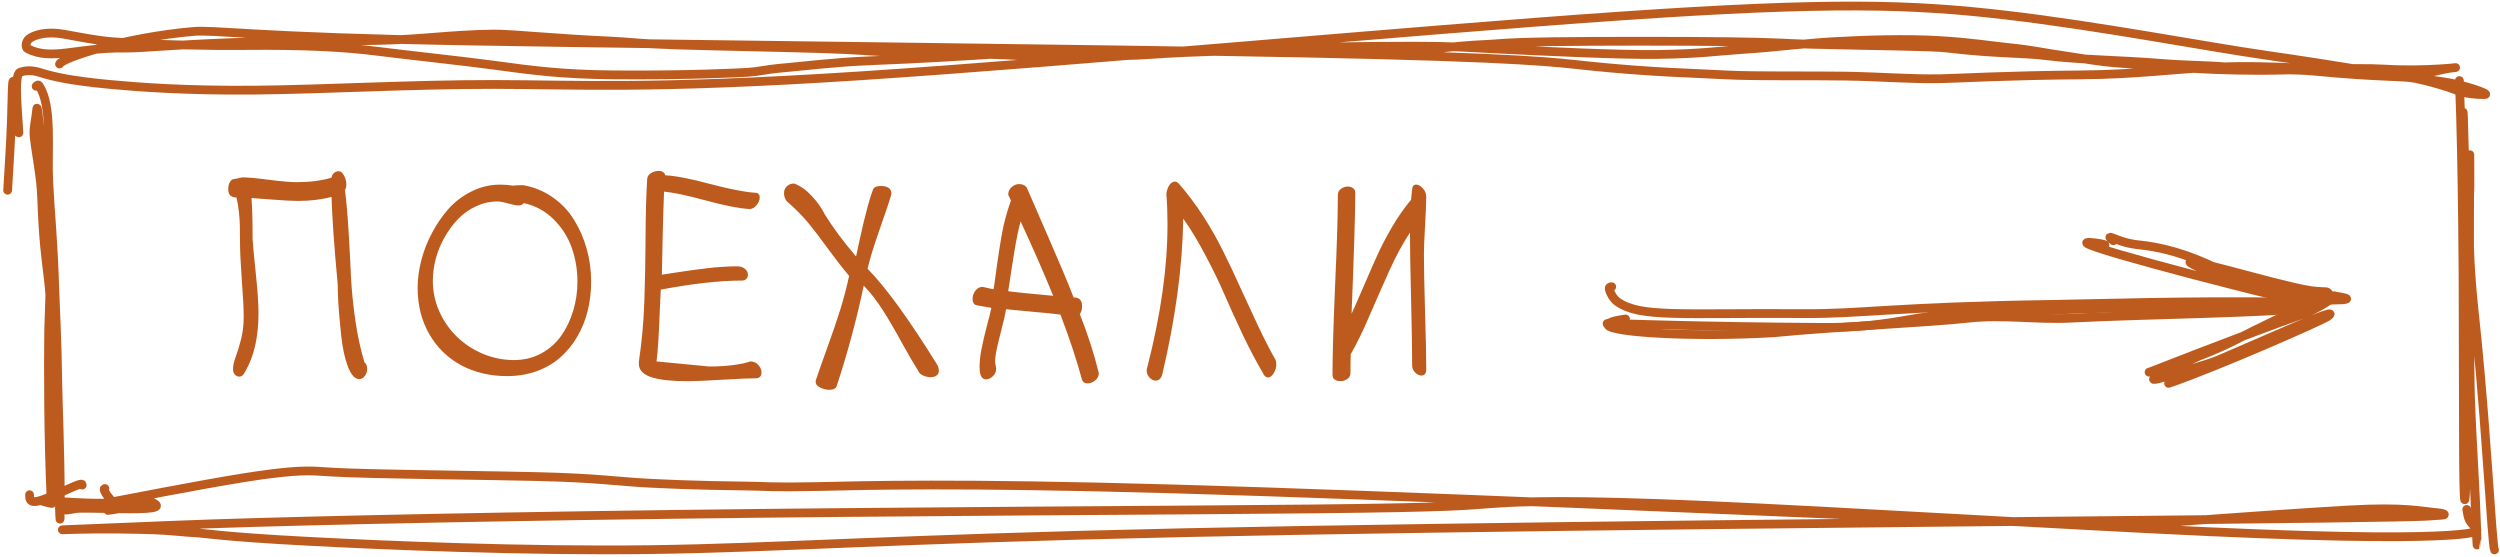 <?xml version="1.0" encoding="UTF-8"?> <svg xmlns="http://www.w3.org/2000/svg" width="570" height="127" viewBox="0 0 570 127" fill="none"><path d="M52.031 43.125C52.031 42.521 52.156 41.99 52.406 41.531C52.677 41.052 53.021 40.812 53.438 40.812C54.542 40.562 55.146 40.438 55.25 40.438C56.542 40.438 58.583 40.625 61.375 41C64.188 41.354 66.281 41.531 67.656 41.531C70.74 41.531 73.385 41.188 75.594 40.5C75.656 40.062 75.844 39.708 76.156 39.438C76.469 39.167 76.812 39.031 77.188 39.031C77.688 39.031 78.104 39.365 78.438 40.031C78.792 40.698 78.969 41.344 78.969 41.969C78.969 42.552 78.865 43 78.656 43.312C78.99 45.979 79.271 49.24 79.5 53.094C79.729 56.948 79.906 60.333 80.031 63.25C80.177 66.146 80.5 69.375 81 72.938C81.521 76.5 82.219 79.719 83.094 82.594C83.51 82.948 83.719 83.448 83.719 84.094C83.719 84.677 83.542 85.219 83.188 85.719C82.833 86.198 82.417 86.438 81.938 86.438C80.917 86.438 80.042 85.479 79.312 83.562C78.583 81.625 78.073 79.25 77.781 76.438C77.49 73.625 77.281 71.281 77.156 69.406C77.052 67.531 77 66.021 77 64.875C76.188 56.188 75.719 49.531 75.594 44.906C73.24 45.51 70.698 45.812 67.969 45.812C66.594 45.812 64.625 45.708 62.062 45.5C59.5 45.292 57.927 45.177 57.344 45.156C57.51 47.198 57.594 50.333 57.594 54.562C57.656 55.708 57.896 58.271 58.312 62.25C58.729 66.208 58.938 69.26 58.938 71.406C58.938 76.802 57.938 81.219 55.938 84.656C55.583 85.469 55.115 85.875 54.531 85.875C54.156 85.875 53.823 85.708 53.531 85.375C53.26 85.042 53.125 84.656 53.125 84.219C53.125 83.427 53.323 82.49 53.719 81.406C54.135 80.323 54.542 79 54.938 77.438C55.354 75.875 55.562 74.125 55.562 72.188C55.562 70.333 55.417 67.521 55.125 63.75C54.854 59.958 54.719 57.073 54.719 55.094C54.719 53.531 54.708 52.385 54.688 51.656C54.688 50.906 54.625 49.885 54.5 48.594C54.375 47.302 54.177 46.115 53.906 45.031C52.656 45.031 52.031 44.396 52.031 43.125ZM95.219 65.594C95.219 63.635 95.49 61.583 96.031 59.438C96.573 57.292 97.385 55.198 98.469 53.156C99.552 51.094 100.823 49.24 102.281 47.594C103.76 45.948 105.521 44.625 107.562 43.625C109.604 42.604 111.76 42.094 114.031 42.094C115.094 42.094 116.083 42.177 117 42.344C117.25 42.26 118.01 42.219 119.281 42.219C121.781 42.656 124.031 43.583 126.031 45C128.031 46.396 129.656 48.115 130.906 50.156C132.156 52.177 133.115 54.385 133.781 56.781C134.448 59.177 134.781 61.646 134.781 64.188C134.781 66.5 134.521 68.719 134 70.844C133.479 72.969 132.688 74.938 131.625 76.75C130.562 78.562 129.281 80.135 127.781 81.469C126.281 82.802 124.479 83.854 122.375 84.625C120.292 85.375 118.031 85.75 115.594 85.75C111.719 85.75 108.24 84.927 105.156 83.281C102.073 81.615 99.646 79.25 97.875 76.188C96.104 73.104 95.219 69.573 95.219 65.594ZM98.688 64.062C98.688 66.458 99.177 68.771 100.156 71C101.156 73.208 102.49 75.125 104.156 76.75C105.823 78.375 107.792 79.677 110.062 80.656C112.354 81.615 114.729 82.094 117.188 82.094C119.458 82.094 121.521 81.594 123.375 80.594C125.25 79.573 126.781 78.219 127.969 76.531C129.156 74.844 130.062 72.948 130.688 70.844C131.333 68.719 131.656 66.521 131.656 64.25C131.656 61.5 131.219 58.906 130.344 56.469C129.49 54.031 128.115 51.875 126.219 50C124.344 48.125 122.083 46.896 119.438 46.312C119.083 46.667 118.698 46.844 118.281 46.844C117.76 46.844 116.969 46.698 115.906 46.406C114.844 46.094 114.01 45.938 113.406 45.938C111.719 45.938 110.094 46.302 108.531 47.031C106.969 47.76 105.594 48.74 104.406 49.969C103.24 51.198 102.219 52.594 101.344 54.156C100.469 55.698 99.802 57.323 99.344 59.031C98.906 60.74 98.688 62.417 98.688 64.062ZM145.656 82.938C145.656 82.542 145.677 82.24 145.719 82.031C146.344 77.844 146.74 73.427 146.906 68.781C147.073 64.135 147.167 59.198 147.188 53.969C147.208 48.719 147.333 44.312 147.562 40.75C147.625 40.208 147.917 39.781 148.438 39.469C148.979 39.135 149.562 38.969 150.188 38.969C150.583 38.969 150.917 39.062 151.188 39.25C151.479 39.417 151.635 39.656 151.656 39.969C153.969 40.073 157.375 40.729 161.875 41.938C166.396 43.125 169.802 43.792 172.094 43.938C172.844 43.938 173.219 44.302 173.219 45.031C173.219 45.594 172.979 46.177 172.5 46.781C172.021 47.365 171.479 47.656 170.875 47.656C168.583 47.531 165.281 46.885 160.969 45.719C156.677 44.552 153.49 43.875 151.406 43.688C151.281 46.729 151.177 50.094 151.094 53.781C151.031 57.469 150.969 60.417 150.906 62.625C151.51 62.542 152.604 62.375 154.188 62.125C155.792 61.875 157 61.698 157.812 61.594C158.646 61.469 159.708 61.333 161 61.188C162.312 61.021 163.531 60.906 164.656 60.844C165.781 60.76 166.896 60.719 168 60.719C168.812 60.719 169.438 60.917 169.875 61.312C170.312 61.688 170.531 62.125 170.531 62.625C170.531 63 170.406 63.323 170.156 63.594C169.927 63.844 169.604 63.969 169.188 63.969C164.125 63.969 157.948 64.656 150.656 66.031C150.635 66.385 150.562 67.938 150.438 70.688C150.333 73.417 150.219 75.792 150.094 77.812C149.969 79.812 149.833 81.344 149.688 82.406L161.719 83.562C162.927 83.562 164.073 83.521 165.156 83.438C166.24 83.354 167.115 83.26 167.781 83.156C168.469 83.052 169.052 82.948 169.531 82.844C170.031 82.719 170.406 82.615 170.656 82.531C170.906 82.448 171.042 82.406 171.062 82.406C171.833 82.406 172.448 82.677 172.906 83.219C173.385 83.74 173.625 84.323 173.625 84.969C173.625 85.344 173.51 85.656 173.281 85.906C173.073 86.135 172.781 86.25 172.406 86.25C171.094 86.25 168.604 86.354 164.938 86.562C161.271 86.792 158.51 86.906 156.656 86.906C155.031 86.906 153.594 86.844 152.344 86.719C151.115 86.615 149.969 86.417 148.906 86.125C147.865 85.833 147.062 85.427 146.5 84.906C145.938 84.365 145.656 83.708 145.656 82.938ZM178.75 44.031C178.75 43.427 178.958 42.917 179.375 42.5C179.792 42.062 180.354 41.844 181.062 41.844C182.5 42.385 183.823 43.312 185.031 44.625C186.26 45.917 187.281 47.354 188.094 48.938C189.927 51.896 192.167 54.927 194.812 58.031C194.854 58.115 194.979 58.26 195.188 58.469C195.292 57.99 195.542 56.812 195.938 54.938C196.354 53.062 196.677 51.646 196.906 50.688C197.135 49.708 197.448 48.49 197.844 47.031C198.24 45.552 198.635 44.292 199.031 43.25C199.24 42.688 199.833 42.406 200.812 42.406C202.438 42.406 203.25 43.01 203.25 44.219C202.833 45.719 201.927 48.438 200.531 52.375C199.156 56.312 198.25 59.281 197.812 61.281C202.062 65.615 207.396 72.979 213.812 83.375C213.979 83.771 214.062 84.156 214.062 84.531C214.062 85.01 213.885 85.375 213.531 85.625C213.177 85.875 212.74 86 212.219 86C211.594 86 210.99 85.865 210.406 85.594C209.844 85.302 209.49 84.948 209.344 84.531C208.406 83.073 207.177 80.969 205.656 78.219C204.156 75.448 202.719 72.979 201.344 70.812C199.969 68.646 198.5 66.75 196.938 65.125C195.271 72.979 193.219 80.594 190.781 87.969C190.594 88.573 190.042 88.875 189.125 88.875C188.375 88.875 187.656 88.698 186.969 88.344C186.302 88.01 185.969 87.594 185.969 87.094C185.969 86.865 185.99 86.708 186.031 86.625C186.552 85.042 187.417 82.583 188.625 79.25C189.833 75.917 190.823 73.021 191.594 70.562C192.365 68.104 193.031 65.552 193.594 62.906C191.99 60.99 190.354 58.885 188.688 56.594C187.042 54.302 185.562 52.365 184.25 50.781C182.938 49.198 181.292 47.542 179.312 45.812C178.938 45.25 178.75 44.656 178.75 44.031ZM221.75 68.156C221.75 67.49 221.958 66.865 222.375 66.281C222.812 65.698 223.375 65.406 224.062 65.406L226.531 65.969L226.688 65C227.562 58.417 228.26 53.948 228.781 51.594C229.281 49.427 229.854 47.479 230.5 45.75L229.875 44.406C229.875 43.719 230.125 43.146 230.625 42.688C231.146 42.208 231.729 41.969 232.375 41.969C233.125 41.969 233.698 42.229 234.094 42.75C234.615 43.979 236.208 47.646 238.875 53.75C241.542 59.833 243.51 64.521 244.781 67.812C244.948 67.854 245.188 67.875 245.5 67.875C246.312 68.104 246.719 68.75 246.719 69.812C246.719 70.583 246.542 71.177 246.188 71.594C248.021 76.219 249.469 80.719 250.531 85.094C250.531 85.719 250.26 86.26 249.719 86.719C249.177 87.177 248.604 87.406 248 87.406C247.271 87.406 246.823 87.083 246.656 86.438C245.531 82.229 243.906 77.323 241.781 71.719C240.24 71.531 238.052 71.312 235.219 71.062C232.406 70.812 230.458 70.625 229.375 70.5C229.25 71.458 228.802 73.406 228.031 76.344C227.26 79.281 226.875 81.302 226.875 82.406C226.875 82.594 226.917 82.875 227 83.25C227.083 83.604 227.125 83.885 227.125 84.094C227.125 84.719 226.875 85.281 226.375 85.781C225.875 86.26 225.354 86.5 224.812 86.5C223.833 86.5 223.344 85.562 223.344 83.688C223.344 82.458 223.49 81.094 223.781 79.594C224.073 78.094 224.469 76.385 224.969 74.469C225.49 72.552 225.844 71.125 226.031 70.188L222.781 69.625C222.094 69.521 221.75 69.031 221.75 68.156ZM229.875 66.406C230.979 66.573 234.396 66.917 240.125 67.438C237.896 61.979 235.417 56.323 232.688 50.469C232.271 52.031 231.906 53.708 231.594 55.5C231.281 57.271 230.958 59.25 230.625 61.438C230.312 63.625 230.062 65.281 229.875 66.406ZM261.438 84.469C261.438 84.177 261.5 83.875 261.625 83.562C264.667 71.688 266.188 60.896 266.188 51.188C266.188 48.688 266.104 46.406 265.938 44.344C265.938 43.76 266.115 43.125 266.469 42.438C266.844 41.75 267.323 41.406 267.906 41.406C268.177 41.406 268.458 41.552 268.75 41.844C270.729 44.094 272.583 46.562 274.312 49.25C276.042 51.917 277.583 54.635 278.938 57.406C280.312 60.156 281.583 62.844 282.75 65.469C283.938 68.073 285.25 70.906 286.688 73.969C288.125 77.031 289.5 79.719 290.812 82.031C290.938 82.344 291 82.688 291 83.062C291 83.771 290.802 84.448 290.406 85.094C290.01 85.74 289.573 86.062 289.094 86.062C288.615 86.062 288.229 85.719 287.938 85.031C286.458 82.531 284.906 79.583 283.281 76.188C281.677 72.771 280.292 69.719 279.125 67.031C277.958 64.323 276.531 61.385 274.844 58.219C273.177 55.031 271.49 52.24 269.781 49.844C269.615 60.76 268.01 72.646 264.969 85.5C264.677 86.354 264.188 86.781 263.5 86.781C262.979 86.781 262.5 86.542 262.062 86.062C261.646 85.604 261.438 85.073 261.438 84.469ZM303.812 85.5C303.812 80.938 304.01 74.094 304.406 64.969C304.823 55.823 305.031 48.969 305.031 44.406C305.031 43.865 305.26 43.417 305.719 43.062C306.198 42.708 306.729 42.531 307.312 42.531C307.792 42.531 308.188 42.656 308.5 42.906C308.833 43.135 309 43.479 309 43.938C309 48.604 308.719 57.802 308.156 71.531C308.844 70.052 309.812 67.854 311.062 64.938C312.312 62.021 313.344 59.677 314.156 57.906C314.969 56.115 316.052 54.052 317.406 51.719C318.781 49.385 320.219 47.333 321.719 45.562L321.969 43.125C322.031 42.438 322.333 42.094 322.875 42.094C323.396 42.094 323.906 42.375 324.406 42.938C324.927 43.5 325.188 44.156 325.188 44.906C325.167 46.531 325.073 48.771 324.906 51.625C324.74 54.479 324.656 56.594 324.656 57.969C324.656 60.823 324.74 65.167 324.906 71C325.094 76.833 325.188 81.219 325.188 84.156C325.188 85.135 324.823 85.625 324.094 85.625C323.594 85.625 323.115 85.396 322.656 84.938C322.198 84.479 321.969 83.938 321.969 83.312C321.969 79.75 321.885 74.625 321.719 67.938C321.552 61.229 321.469 56.26 321.469 53.031C319.865 55.448 318.302 58.333 316.781 61.688C315.281 65.021 313.771 68.448 312.25 71.969C310.75 75.49 309.323 78.417 307.969 80.75C307.927 81.729 307.906 83.177 307.906 85.094C307.906 85.635 307.667 86.073 307.188 86.406C306.708 86.74 306.177 86.906 305.594 86.906C305.094 86.906 304.667 86.781 304.312 86.531C303.979 86.302 303.812 85.958 303.812 85.5Z" fill="#BD5B1E"></path><path d="M8.237 19.673C8.464 19.438 8.691 19.203 8.922 19.552C11.991 24.195 10.755 34.12 11.103 41.351C11.429 48.137 12.131 54.29 12.479 65.531C12.615 69.944 13.053 77.498 13.167 86.864C13.221 91.311 13.741 102.599 13.741 113.677C13.741 132.47 13.053 89.219 12.482 83.159C11.512 72.865 11.677 69.036 10.993 63.346C10.418 58.572 9.847 54.802 9.5 45.095C9.318 40.02 8.237 35.359 7.78 31.074C7.577 29.179 8.237 26.804 8.351 25.139C8.547 22.259 9.379 33.167 9.727 37.451C10.056 41.516 10.755 46.219 11.103 52.742C11.677 59.264 11.45 65.449 11.106 74.975C10.989 83.561 10.989 99.767 11.677 114.328" stroke="#BD5B1E" stroke-width="2" stroke-linecap="round"></path><path d="M18.741 110.602C18.741 110.362 18.741 110.121 16.761 110.96C14.781 111.798 10.821 113.723 8.781 114.234C6.741 114.744 6.741 113.782 6.741 112.79" stroke="#BD5B1E" stroke-width="2" stroke-linecap="round"></path><path d="M23.911 111.375C23.452 111.375 23.904 112.475 25.521 114.279C26.449 114.983 27.597 115.258 27.729 115.537C27.861 115.817 26.943 116.092 24.606 116.375" stroke="#BD5B1E" stroke-width="2" stroke-linecap="round"></path><path d="M11.807 114.786C11.524 114.786 10.813 114.561 10.31 114.445C6.951 113.673 19.351 115.017 24.489 114.673C29.921 114.31 34.208 114.33 34.711 114.558C40.636 117.241 17.955 115.234 15.313 116.142C14.666 116.365 14.102 116.595 21.794 115.139C29.485 113.684 45.452 110.542 55.584 108.923C65.716 107.305 69.531 107.305 72.062 107.417C74.592 107.529 75.722 107.754 85.277 107.981C94.831 108.209 112.776 108.434 122.585 108.661C136.107 108.976 140.949 109.794 147.508 110.137C150.229 110.28 158.593 110.705 170.147 110.817C174.495 110.859 175.767 111.154 186.453 110.933C197.14 110.712 217.204 110.039 268.02 111.487C318.837 112.936 399.797 116.527 442.14 118.264C484.483 120.002 485.755 119.777 495.947 118.988C506.14 118.199 525.214 116.853 535.465 116.271C548.558 115.529 551.992 116.595 556.055 116.938C556.994 117.017 557.558 117.275 557.213 117.39C556.868 117.506 555.597 117.506 554.376 117.618C553.156 117.73 552.026 117.955 498.105 118.519C444.185 119.084 337.509 119.981 269.908 121.454C202.308 122.926 177.017 124.946 148.163 125.313C119.309 125.68 87.66 124.334 70.225 123.416C50.522 122.378 46.929 121.586 44.437 121.474C42.078 121.368 38.661 120.906 34.741 120.794C32.085 120.718 24.009 120.451 14.294 120.791C13.618 120.814 16.79 120.682 38.849 119.781C59.775 118.926 100.47 117.982 152.447 117.292C204.423 116.601 266.451 116.377 299.323 116.037C332.195 115.697 334.032 115.248 340.489 114.792C346.945 114.337 357.966 113.888 388.864 115.228C419.763 116.567 470.204 119.709 503.395 121.216C536.586 122.722 550.998 122.498 558.211 122.045C565.423 121.593 564.999 120.92 564.498 120.349C563.997 119.777 563.432 119.328 563.07 118.648C562.708 117.968 562.567 117.071 562.422 116.146" stroke="#BD5B1E" stroke-width="2" stroke-linecap="round"></path><path d="M568.741 125.375C568.477 124.962 567.941 117.253 567.277 107.804C565.954 88.969 565.013 79.429 564.077 70.631C562.338 54.285 563.141 45.073 563.141 42.65C563.141 13.654 562.869 78.501 563.273 90.735C563.609 100.885 564.469 112.019 564.741 122.771C564.947 130.897 563.941 103.537 563.277 93.185C562.371 79.052 562.341 47.433 561.677 27.012C561.4 18.487 561.541 48.528 561.673 100.752C561.716 117.667 562.069 115.113 562.205 110.608C562.341 99.721 562.077 90.594 561.677 75.24C561.541 62.438 561.541 39.466 560.741 18.375" stroke="#BD5B1E" stroke-width="2" stroke-linecap="round"></path><path d="M13.572 14.595C14.251 13.148 28.53 8.526 44.031 7.178C49.152 6.733 57.47 8.473 107.247 9.35C157.023 10.226 248.008 11.09 298.188 12.11C348.369 13.13 354.989 14.282 362.134 15.018C376.733 16.524 385.291 16.628 393.197 17.064C400.252 17.453 413.495 17.212 420.995 17.356C429.855 17.526 435.665 18.084 442.691 17.94C445.993 17.872 457.547 17.212 474.771 17.068C487.126 16.965 495.354 15.764 504.857 15.324C511.655 15.009 517.822 15.171 526.549 15.611C534.953 16.036 544.57 16.915 549.2 17.068C552.662 17.182 556.401 15.764 559.243 15.468C562.402 15.138 553.345 16.34 543.806 15.76C536.669 15.326 523.254 16.043 515.582 16.048C500.9 16.056 491.28 14.892 483.919 14.452C478.576 14.132 473.791 13.148 470.615 12.707C466.402 12.123 463.328 11.404 458.961 10.963C453.885 10.451 449.45 9.659 441.74 9.219C434.704 8.817 425.449 9.066 417.906 9.507C411.376 9.888 404.524 10.811 397.588 11.251C391.474 11.639 388.054 12.267 378.108 12.415C369.181 12.548 352.376 11.7 343.04 11.26C333.704 10.819 332.346 10.531 322.14 10.527C311.935 10.523 292.923 10.811 282.366 11.103C270.277 11.437 265.481 11.979 260 11.835C250.062 11.574 236.671 11.683 230.066 12.123C221.769 12.676 209.748 13.427 198.11 13.867C190.535 14.154 182.321 15.171 177.249 15.611C175.097 15.798 172.872 16.34 170.562 16.484C168.408 16.618 156.679 17.212 139.797 17.068C128.128 16.968 121.263 16.052 112.84 14.896C105.78 13.928 93.044 12.59 86.147 11.704C78.56 10.731 69.213 10.235 55.672 10.379C48.212 10.458 34.95 10.235 25.591 9.511C22.146 9.245 18.397 8.491 14.362 7.767C10.721 7.114 7.749 7.906 6.551 8.918C5.949 9.426 5.692 10.793 6.281 11.098C11.78 13.948 17.502 10.811 28.358 10.963C32.581 11.023 41.956 9.947 59.303 9.511C68.842 9.271 79.876 9.363 86.154 9.219C96.55 8.981 102.365 7.915 112.465 7.763C116.426 7.703 126.14 8.779 139.079 9.359C143.872 9.573 145.059 9.938 153.819 10.231C162.579 10.523 178.874 10.811 187.778 11.103C196.682 11.395 197.701 11.683 202.469 11.831C215.723 12.243 225.658 12.267 232.805 12.703C238.761 13.066 249.458 12.851 255.646 12.707C261.834 12.563 263.192 12.276 269.663 11.984C276.134 11.691 287.677 11.404 294.302 11.399C302.287 11.394 309.456 11.979 318.625 11.835C324.779 11.739 329.208 10.531 339.565 10.091C341.909 9.991 343.096 9.659 353.554 9.511C364.011 9.363 383.702 9.363 394.609 9.507C405.517 9.651 407.045 9.938 412.839 10.087C428.647 10.491 440.155 10.523 443.908 10.959C455.732 12.333 460.89 11.979 466.633 12.703C473.919 13.621 483.811 13.723 492.605 14.447C498.557 14.937 503.594 14.883 508.198 15.319C516.524 16.108 522.801 15.755 527.315 16.192C543.866 17.79 547.656 17.212 551.005 17.936C553.996 18.582 557.43 19.532 560.436 20.696C562.053 21.322 564.461 21.572 566.437 21.572C568.248 21.572 561.576 19.253 557.126 18.668C553.018 18.129 549.061 17.212 545.558 16.924C541.181 16.564 534.684 15.18 516.629 12.585C502.632 10.574 478.883 5.962 457.39 3.45C435.896 0.938 417.394 0.363 369.33 3.664C321.266 6.965 244.201 14.159 196.099 17.29C147.996 20.421 131.191 19.27 112.604 19.253C94.017 19.235 74.156 20.386 58.324 20.548C42.491 20.709 31.288 19.846 25.092 19.257C15.973 18.39 12.214 17.508 8.956 16.488C7.271 15.961 5.692 16.052 4.578 16.479C3.055 17.064 4.138 26.168 4.313 30.28C4.372 31.661 3.47 20.578 3.12 18.869C2.77 17.16 2.77 22.34 2.6 27.455C2.431 32.57 2.091 37.462 1.741 43.375" stroke="#BD5B1E" stroke-width="2" stroke-linecap="round"></path><path d="M367.474 65.38C367.128 65.38 366.782 65.38 366.95 66.072C367.118 66.765 367.81 68.15 368.859 68.864C374.13 72.448 382.836 71.319 411.429 71.502C424.49 71.586 432.153 69.934 467.886 69.404C478.312 69.249 498.111 68.528 522.785 68.874C530.153 68.977 527.029 69.913 524.731 70.27C517.595 71.377 489.087 71.676 472.078 72.546C464.385 72.941 456.706 71.676 448.826 72.546C439.581 73.568 418.722 74.467 404.404 75.868C386.802 76.922 367.485 75.883 366.603 74.136C366.761 73.428 368.146 73.082 370.622 72.725" stroke="#BD5B1E" stroke-width="2" stroke-linecap="round"></path><path d="M366.425 73.774C370.916 73.774 385.627 74.467 415.621 74.65C428.726 74.731 434.251 72.725 442.11 71.854C449.194 71.069 454.901 71.329 466.003 70.805C493.695 69.496 514.008 70.28 517.323 69.582C520.293 68.885 526.914 68.528 534.091 68.355C536.074 68.181 534.689 67.835 532.213 67.478" stroke="#BD5B1E" stroke-width="2" stroke-linecap="round"></path><path d="M479.748 55.936C480.441 55.936 479.413 55.59 478.007 55.412C464.891 53.748 512.948 66.073 518.551 67.3C521.283 67.899 524.154 67.825 524.522 68.003C534.464 72.832 505.309 62.946 500.393 60.49C493.8 57.197 518.887 65.023 526.762 66.251C528.683 66.55 530.429 66.429 530.628 66.603C534.746 70.178 514.081 65.401 505.834 61.372C498.554 57.815 492.718 56.293 487.114 55.763C485.708 55.59 484.323 55.244 482.917 54.719C481.511 54.195 480.126 53.502 481.847 54.887" stroke="#BD5B1E" stroke-width="2" stroke-linecap="round"></path><path d="M494.438 87.415C505.519 83.617 529.401 73.082 530.634 72.206C535.144 69.001 514.795 78.286 506.007 81.985C502.691 83.38 497.618 84.603 497.051 84.797C472.734 93.127 529.401 68.885 530.807 68.008C534.497 65.709 520.356 72.011 509.868 77.426C499.885 82.58 488.164 85.306 490.21 84.802C504.721 79.105 518.887 73.785 525.345 71.518C528.341 70.291 530.765 68.906 532.213 67.478" stroke="#BD5B1E" stroke-width="2" stroke-linecap="round"></path></svg> 